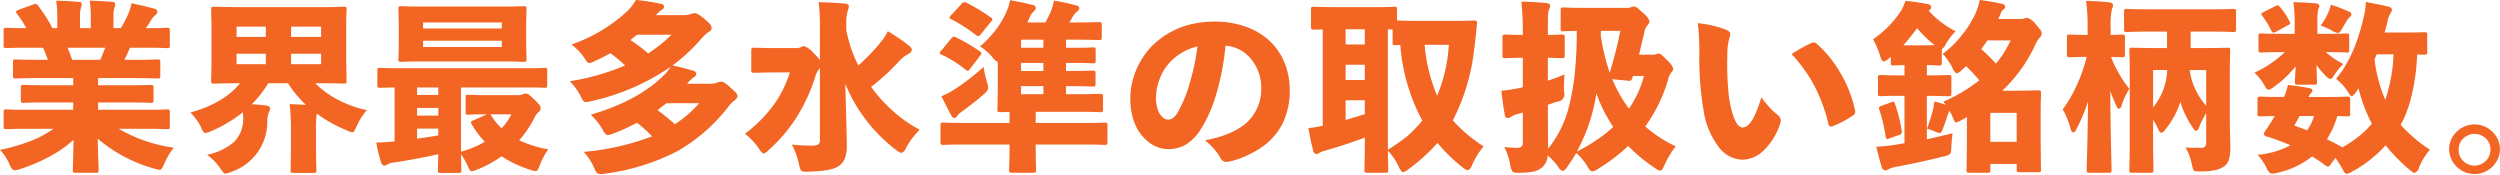 <svg xmlns="http://www.w3.org/2000/svg" width="480.84" height="33.69" viewBox="0 0 480.84 33.69">
<defs>
    <style>
      .cls-1 {
        fill: #f26522;
        fill-rule: evenodd;
      }
    </style>
  </defs>
  <path class="cls-1" d="M1284.83,8884.52h-4.79c-1.76,0-2.98-.02-3.66-0.04s-1.06-.03-1.13-0.03c-0.28,0-.43.05-0.45,0.17a1.328,1.328,0,0,0-.04.32v2.46c0,0.28.06,0.44,0.18,0.46a1.883,1.883,0,0,0,.31.04q1.17-.045,1.92-0.06c0.51-.01,1.02-0.01,1.53-0.01h6.13v1.4h-8.56c-1.57,0-2.67-.01-3.29-0.03s-0.96-.04-1.04-0.04q-0.42,0-.45.18a1.272,1.272,0,0,0-.04.32v2.81c0,0.28.06,0.44,0.18,0.46a1.892,1.892,0,0,0,.31.03c0.03,0,.21,0,0.55-0.01s0.73-.03,1.18-0.04,0.9-.02,1.37-0.02h5.99a19.449,19.449,0,0,1-4.46,2.38,38.221,38.221,0,0,1-5.82,1.67,10.063,10.063,0,0,1,1.83,2.78,2.78,2.78,0,0,0,.67,1.06,0.761,0.761,0,0,0,.31.1,5.648,5.648,0,0,0,1.06-.24,33.151,33.151,0,0,0,5.74-2.45,22.723,22.723,0,0,0,4.54-3.18l-0.14,5.84a0.426,0.426,0,0,0,.17.46,2,2,0,0,0,.32.03h3.98a0.426,0.426,0,0,0,.46-0.17,2,2,0,0,0,.03-0.32c0-.07-0.02-0.77-0.07-2.1s-0.08-2.64-.11-3.96a28.48,28.48,0,0,0,10.81,5.74,6.078,6.078,0,0,0,1.06.25,0.546,0.546,0,0,0,.45-0.23,4.962,4.962,0,0,0,.5-0.97,13.061,13.061,0,0,1,1.83-3.06,28.745,28.745,0,0,1-10.6-3.63h5.04c1.57,0,2.66.02,3.27,0.04s0.95,0.03,1.02.03c0.28,0,.43-0.05.46-0.17a1.907,1.907,0,0,0,.03-0.32v-2.81c0-.29-0.06-0.44-0.17-0.46a1.328,1.328,0,0,0-.32-0.04c-0.02,0-.2.01-0.53,0.02s-0.72.02-1.18,0.04-0.91.01-1.37,0.01h-10.22v-1.4H1295c1.78,0,3.01.01,3.68,0.03s1.04,0.04,1.11.04a0.412,0.412,0,0,0,.46-0.18,1.907,1.907,0,0,0,.03-0.32v-2.46c0-.28-0.06-0.44-0.18-0.46a1.8,1.8,0,0,0-.31-0.03c-0.75.02-1.38,0.04-1.89,0.05s-1.02.02-1.54,0.02h-6.74v-1.38h6.82c1.72,0,2.91.02,3.58,0.04s1.04,0.03,1.11.03a0.37,0.37,0,0,0,.42-0.17,1.907,1.907,0,0,0,.03-0.32v-2.67c0-.29-0.05-0.44-0.16-0.46a1.551,1.551,0,0,0-.29-0.04c-0.03,0-.22.01-0.59,0.02s-0.79.02-1.28,0.04-0.99.01-1.5,0.01h-3.08c0.4-.77.75-1.55,1.06-2.32h2.89c1.57,0,2.66.01,3.27,0.04s0.95,0.03,1.02.03a0.426,0.426,0,0,0,.46-0.16,1.526,1.526,0,0,0,.03-0.3v-2.92a0.453,0.453,0,0,0-.17-0.49,2.141,2.141,0,0,0-.32-0.04c-0.02,0-.3.02-0.84,0.04s-1.16.03-1.85,0.03h-1.43a21.321,21.321,0,0,0,1.16-1.79,3.068,3.068,0,0,1,.64-0.67,0.974,0.974,0,0,0,.42-0.74,0.639,0.639,0,0,0-.56-0.53c-1.32-.37-2.78-0.72-4.4-1.05a11.92,11.92,0,0,1-.67,2.14,22.157,22.157,0,0,1-1.41,2.64h-1.41v-2.25a5.426,5.426,0,0,1,.21-1.76,1.988,1.988,0,0,0,.14-0.6,0.438,0.438,0,0,0-.52-0.42c-1.04-.12-2.5-0.2-4.4-0.25a19.281,19.281,0,0,1,.21,3.03v2.25h-2.08v-2.25a5.426,5.426,0,0,1,.21-1.76,1.988,1.988,0,0,0,.14-0.6,0.442,0.442,0,0,0-.53-0.42c-1.03-.12-2.49-0.2-4.4-0.25a18.062,18.062,0,0,1,.22,3.03v2.25h-0.95a21.518,21.518,0,0,0-1.29-2.25c-0.53-.82-1.02-1.51-1.46-2.08a0.625,0.625,0,0,0-.53-0.33c-0.14.04-.26,0.06-0.35,0.09l-2.96,1.09c-0.33.14-.47,0.26-0.42,0.37a2.037,2.037,0,0,0,.14.26,23.034,23.034,0,0,1,1.87,2.85c-0.59,0-1.16,0-1.73-.01s-1.28-.03-2.15-0.06c-0.28,0-.43.07-0.45,0.2a1.466,1.466,0,0,0-.04.33v2.92a0.38,0.38,0,0,0,.18.43,1.892,1.892,0,0,0,.31.03c0.03,0,.21,0,0.55-0.02s0.73-.02,1.18-0.03,0.9-.02,1.37-0.02h3.98c0.35,0.77.67,1.55,0.95,2.32h-1.55q-2.565,0-3.57-.03c-0.67-.02-1.04-0.04-1.11-0.04a0.412,0.412,0,0,0-.46.18,1.907,1.907,0,0,0-.03.32v2.67a0.417,0.417,0,0,0,.17.46,2,2,0,0,0,.32.03c0.02,0,.22,0,0.58-0.01s0.79-.03,1.29-0.04,0.99-.02,1.49-0.02h7.73v1.38Zm5.24-4.9h-5.45c-0.28-.86-0.58-1.64-0.88-2.32h7.25Zm17.31,10.14a11.965,11.965,0,0,1,2.01,2.75,2.84,2.84,0,0,0,.58,1.07,0.654,0.654,0,0,0,.3.12,4.306,4.306,0,0,0,1.09-.35,26.2,26.2,0,0,0,6.12-3.66l0.04,0.88a6.31,6.31,0,0,1-1.78,4.88,11.4,11.4,0,0,1-5.16,2.44,10.927,10.927,0,0,1,2.5,2.54,3.981,3.981,0,0,0,.76.98,0.737,0.737,0,0,0,.3.11,4.812,4.812,0,0,0,1.09-.35,10.145,10.145,0,0,0,6.93-9.9,4.317,4.317,0,0,1,.32-1.58,1.5,1.5,0,0,0,.21-0.7c0-.31-0.24-0.5-0.74-0.57a27.51,27.51,0,0,0-2.78-.24,20.891,20.891,0,0,0,3.17-4.05h3.8a21.032,21.032,0,0,0,3.45,4.15l-3.13-.14a42.651,42.651,0,0,1,.25,4.97v3.87l-0.07,3.9c0,0.29.05,0.44,0.17,0.46a1.272,1.272,0,0,0,.32.04h3.98q0.42,0,.45-0.18a1.272,1.272,0,0,0,.04-0.32c0-.02-0.01-0.27-0.02-0.75s-0.02-1-.03-1.55-0.02-1.09-.02-1.6v-3.91a19.392,19.392,0,0,1,.14-3.1,27.306,27.306,0,0,0,5.81,3.24,3.49,3.49,0,0,0,1.05.35,0.391,0.391,0,0,0,.35-0.23c0.1-.15.26-0.47,0.5-0.96a11.72,11.72,0,0,1,1.93-3.07,21.062,21.062,0,0,1-5.65-2.04,17.54,17.54,0,0,1-4.27-3.13h0.67q2.6,0,3.66.03c0.7,0.03,1.07.04,1.11,0.04h0.08c0.29,0,.44-0.06.46-0.18a1.883,1.883,0,0,0,.04-0.31l-0.07-3.56v-6.72c0-.47,0-0.95.01-1.44s0.03-1.19.06-2.08c0-.28-0.06-0.44-0.18-0.46a1.907,1.907,0,0,0-.32-0.03c-0.02,0-.23,0-0.61.01s-0.84.03-1.34,0.04-1.02.02-1.55,0.02h-16.74c-0.72,0-1.44-.01-2.14-0.02s-1.6-.03-2.68-0.05c-0.28,0-.43.05-0.46,0.17a1.907,1.907,0,0,0-.03.32l0.07,3.52v6.72l-0.07,3.56c0,0.28.06,0.43,0.17,0.45a1.328,1.328,0,0,0,.32.04c1.08-.02,1.97-0.04,2.68-0.05s1.42-.02,2.14-0.02h0.25c-2.07,2.56-5.24,4.43-9.54,5.63h0Zm14.5-11.3v2.01h-5.63v-2.01h5.63Zm-5.63-5.21h5.63v1.97h-5.63v-1.97Zm10.49,1.97v-1.97h5.77v1.97h-5.77Zm5.77,5.25h-5.77v-2.01h5.77v2.01Zm38.8,4.47c1.55,0,2.63.01,3.23,0.03s0.93,0.04,1,.04c0.26,0,.4-0.05.42-0.16a1.544,1.544,0,0,0,.04-0.3v-2.88a0.424,0.424,0,0,0-.16-0.46,1.128,1.128,0,0,0-.3-0.04c-0.03,0-.32.01-0.9,0.04s-1.2.03-1.88,0.03h-24.71q-2.325,0-3.21-.03c-0.58-.03-0.91-0.04-0.98-0.04-0.31,0-.47.06-0.49,0.18a1.272,1.272,0,0,0-.04.32v2.88c0,0.26.06,0.4,0.19,0.42a1.483,1.483,0,0,0,.34.04l2.78-.07v10.38c-1.13.12-2.3,0.19-3.52,0.21a30.548,30.548,0,0,0,.91,3.77,0.762,0.762,0,0,0,.64.67,0.994,0.994,0,0,0,.63-0.25,2.955,2.955,0,0,1,1.27-.35q3.555-.525,8.48-1.58l-0.07,3.09c0,0.29.05,0.44,0.16,0.46a1.128,1.128,0,0,0,.3.04h3.55c0.29,0,.44-0.06.46-0.18a1.272,1.272,0,0,0,.04-0.32l-0.07-3.09a14.266,14.266,0,0,1,1.3,2.25c0.02,0.05.06,0.12,0.1,0.23s0.09,0.19.13,0.26,0.07,0.14.1,0.21a0.832,0.832,0,0,0,.13.18,0.486,0.486,0,0,0,.14.11,0.4,0.4,0,0,0,.17.03,3.756,3.756,0,0,0,.92-0.28,21.427,21.427,0,0,0,4.82-2.61,18.671,18.671,0,0,0,2.62,1.48,21.409,21.409,0,0,0,3.01,1.16,3.564,3.564,0,0,0,.92.22,0.473,0.473,0,0,0,.4-0.25,4.62,4.62,0,0,0,.37-0.81,12.7,12.7,0,0,1,1.66-3.13,22.3,22.3,0,0,1-5.6-1.73,20.424,20.424,0,0,0,2.89-4.26,3.206,3.206,0,0,1,.84-1.19,0.882,0.882,0,0,0,.39-0.74,1.27,1.27,0,0,0-.32-0.73,14.363,14.363,0,0,0-1.99-1.9,1.1,1.1,0,0,0-.54-0.19,1.9,1.9,0,0,0-.64.18,1.941,1.941,0,0,1-.7.14h-5.81c-1.43,0-2.43-.01-2.99-0.04s-0.88-.03-0.95-0.03a0.426,0.426,0,0,0-.46.17,2,2,0,0,0-.03.32v2.85a0.417,0.417,0,0,0,.17.46,2,2,0,0,0,.32.03c0.02,0,.29-0.01.79-0.03s1.05-.04,1.62-0.04h1.22l-2.72,1.2c-0.28.12-.4,0.24-0.36,0.37a0.849,0.849,0,0,0,.12.3,17.916,17.916,0,0,0,2.53,3.41,18.2,18.2,0,0,1-4.57,1.9v-12.35h11.89Zm-2.21,5.17a10.889,10.889,0,0,1-1.87,2.68,11.054,11.054,0,0,1-2.01-2.47l-0.14-.21h4.02Zm-14.05,2.75v1.3q-1.965.36-4.08,0.63v-1.93h4.08Zm0-6.48h-4.08v-1.44h4.08v1.44Zm0,2.5v1.48h-4.08v-1.48h4.08Zm-6.02-19.53c-0.7-.03-1.09-0.04-1.16-0.04a0.412,0.412,0,0,0-.46.18,1.8,1.8,0,0,0-.03.31l0.07,2.89v3.98l-0.07,2.88a0.392,0.392,0,0,0,.17.43,2,2,0,0,0,.32.03c0.02,0,.23,0,0.62-0.02s0.83-.02,1.33-0.03,1.03-.02,1.55-0.02h15.3c1.76,0,2.99.01,3.69,0.04s1.1,0.03,1.17.03c0.28,0,.43-0.05.45-0.16a1.032,1.032,0,0,0,.04-0.3l-0.07-2.88v-3.98l0.07-2.89q0-.42-0.18-0.45a1.253,1.253,0,0,0-.31-0.04c-0.03,0-.23.01-0.62,0.02s-0.83.02-1.34,0.03-1.02.02-1.55,0.02h-15.29C1350.97,8869.38,1349.74,8869.37,1349.03,8869.35Zm3.1,3.09h15.14v1.16h-15.14v-1.16Zm15.14,3.52v1.2h-15.14v-1.2h15.14Zm35.82,8.06a5.818,5.818,0,0,1,1.06-1.02,0.8,0.8,0,0,0,.53-0.67,0.756,0.756,0,0,0-.67-0.63c-1.46-.42-2.76-0.75-3.91-0.99a34.259,34.259,0,0,0,5.74-5.38,6.634,6.634,0,0,1,1.37-1.16,0.83,0.83,0,0,0,.42-0.71,1.317,1.317,0,0,0-.42-0.81,12.092,12.092,0,0,0-1.16-1.05,7.85,7.85,0,0,0-1.07-.76,1.455,1.455,0,0,0-.65-0.19,2.748,2.748,0,0,0-.85.21,4.43,4.43,0,0,1-1.48.17h-5.07a5.7,5.7,0,0,1,1.02-.98,0.785,0.785,0,0,0,.53-0.63,0.637,0.637,0,0,0-.63-0.57,43.645,43.645,0,0,0-4.79-.74,9.947,9.947,0,0,1-1.51,2.01,30.018,30.018,0,0,1-10.88,6.55,11.341,11.341,0,0,1,2.57,2.74,2.454,2.454,0,0,0,.6.76,0.683,0.683,0,0,0,.25.09,3.861,3.861,0,0,0,1.05-.39c1.08-.49,2.09-1,3.03-1.51a28.233,28.233,0,0,1,2.81,2.35,44.948,44.948,0,0,1-10.63,3.03,12.71,12.71,0,0,1,2.12,2.92,2.652,2.652,0,0,0,.61,1.01,0.792,0.792,0,0,0,.34.08,5.59,5.59,0,0,0,1.02-.17,43.482,43.482,0,0,0,15.31-6.62,9.087,9.087,0,0,1-1.37,1.69q-4.965,4.89-14.01,7.53a12,12,0,0,1,2.36,3,2.17,2.17,0,0,0,.63.82,0.923,0.923,0,0,0,.32.09,3.927,3.927,0,0,0,1.12-.32,34.561,34.561,0,0,0,4.44-2.04,21.574,21.574,0,0,1,2.92,2.61,48.217,48.217,0,0,1-13.13,2.99,11.511,11.511,0,0,1,2.04,3.17,2.289,2.289,0,0,0,.67,1.02,3.083,3.083,0,0,0,1.34,0,41.923,41.923,0,0,0,13.97-4.33,33.158,33.158,0,0,0,9.93-8.73,5.52,5.52,0,0,1,1.19-1.13,1.216,1.216,0,0,0,.29-0.33,0.835,0.835,0,0,0,.14-0.41,1.119,1.119,0,0,0-.37-0.7c-0.25-.26-0.55-0.54-0.9-0.85a8.47,8.47,0,0,0-1.37-1.09,1.481,1.481,0,0,0-.57-0.14,2.653,2.653,0,0,0-.66.21,4.767,4.767,0,0,1-1.59.21h-4.26Zm-2.53,7.99q-1.62-1.44-3.35-2.71l1.73-1.33h6.3a22.577,22.577,0,0,1-4.68,4.04h0Zm-5.14-13.62a32.713,32.713,0,0,0-3.41-2.57l1.23-1.02h6.65a27.166,27.166,0,0,1-4.47,3.59h0Zm33.03,16.55a1,1,0,0,1-.42,1.02,2.885,2.885,0,0,1-1.03.17,32.412,32.412,0,0,1-3.94-.21,15.339,15.339,0,0,1,1.37,3.8,6.473,6.473,0,0,0,.25.92,0.707,0.707,0,0,0,.42.44,4.189,4.189,0,0,0,1.13.05c3.03-.07,4.96-0.42,5.81-1.06a3.1,3.1,0,0,0,1.21-1.51,6.557,6.557,0,0,0,.37-2.39c0-.89-0.04-2.77-0.12-5.62s-0.14-4.94-.16-6.28a30.061,30.061,0,0,0,4.03,6.99,29.7,29.7,0,0,0,5.76,5.72,2.58,2.58,0,0,0,1.02.56,1.485,1.485,0,0,0,.84-0.95,15.72,15.72,0,0,1,2.64-3.52,26.21,26.21,0,0,1-5.03-3.5,28.008,28.008,0,0,1-4.3-4.74,44.1,44.1,0,0,0,5.14-4.68,7.4,7.4,0,0,1,2.11-1.72,0.885,0.885,0,0,0,.57-0.71,0.691,0.691,0,0,0-.25-0.54c-0.16-.16-0.29-0.28-0.39-0.37a38.164,38.164,0,0,0-3.97-2.68,10.818,10.818,0,0,1-1.34,2.08,37.971,37.971,0,0,1-4.33,4.5,24.563,24.563,0,0,1-1.41-3.34,32.555,32.555,0,0,1-.91-3.41v-1.24a8.483,8.483,0,0,1,.24-2.39,3.723,3.723,0,0,0,.25-1.02c0-.28-0.25-0.45-0.74-0.49-1.34-.14-3.03-0.24-5.07-0.28a33.63,33.63,0,0,1,.25,4.25v6.87a9.2,9.2,0,0,0-1.2-1.3,4.075,4.075,0,0,0-1.9-1.38,1.716,1.716,0,0,0-.56.21,1.871,1.871,0,0,1-.95.18h-4.33c-0.57,0-1.12,0-1.68-.02s-1.24-.03-2.09-0.05a0.412,0.412,0,0,0-.46.18,1.8,1.8,0,0,0-.03.31v3.84a0.426,0.426,0,0,0,.17.46,2,2,0,0,0,.32.03c0.85-.02,1.54-0.04,2.09-0.05s1.11-.02,1.68-0.02h3.16a21.643,21.643,0,0,1-3.15,6.3,27,27,0,0,1-5.47,5.49,13.985,13.985,0,0,1,2.68,2.86,3.633,3.633,0,0,0,.66.84,0.656,0.656,0,0,0,.25.11,2.725,2.725,0,0,0,.99-0.71,29.382,29.382,0,0,0,5.51-6.56,32.942,32.942,0,0,0,3.43-7.55,3.966,3.966,0,0,1,.74-1.45l0.14-.17v13.73Zm48.5-10.25c0.61,0,1.21.01,1.8,0.02s1.32,0.03,2.22.05c0.28,0,.43-0.06.45-0.17a1.328,1.328,0,0,0,.04-0.32v-2.08q0-.42-0.18-0.45a1.2,1.2,0,0,0-.31-0.04c-0.9.02-1.64,0.04-2.22,0.05s-1.19.02-1.8,0.02h-1.16v-1.55h1.2c1.45,0,2.46.01,3.03,0.04s0.88,0.03.95,0.03a0.453,0.453,0,0,0,.49-0.17,2,2,0,0,0,.03-0.32v-2.08c0-.28-0.06-0.43-0.19-0.45a1.466,1.466,0,0,0-.33-0.04c-0.03,0-.3.01-0.81,0.04s-1.11.03-1.78,0.03h-2.59v-1.55h2.25c0.61,0,1.22.01,1.84,0.02,0.6,0.01,1.37.03,2.28,0.05a0.417,0.417,0,0,0,.46-0.17,2.141,2.141,0,0,0,.04-0.32v-2.46c0-.29-0.06-0.44-0.18-0.46a1.272,1.272,0,0,0-.32-0.04c-0.91.03-1.68,0.04-2.28,0.06-0.62.01-1.23,0.01-1.84,0.01h-1.61l0.84-1.44a3,3,0,0,1,.67-0.67,0.839,0.839,0,0,0,.39-0.7,0.632,0.632,0,0,0-.57-0.46,34.269,34.269,0,0,0-4.29-.92,13.424,13.424,0,0,1-.63,2.15c-0.45.96-.79,1.64-1.03,2.04h-3.45l0.39-.88a3.361,3.361,0,0,1,.81-1.23,1.048,1.048,0,0,0,.42-0.7,0.718,0.718,0,0,0-.7-0.57c-1.06-.28-2.48-0.58-4.26-0.91a9.21,9.21,0,0,1-.67,2.18,16.084,16.084,0,0,1-2.11,3.57,19.86,19.86,0,0,1-2.99,3.15,10.464,10.464,0,0,1,2.32,2.01,3.47,3.47,0,0,0,.83.85,0.436,0.436,0,0,0,.26.03v5.03l-0.07,4.23a0.412,0.412,0,0,0,.18.46,1.8,1.8,0,0,0,.31.03l1.84-.03v2.11h-8.49c-1.57,0-2.66-.01-3.25-0.04s-0.94-.03-1.01-0.03a0.453,0.453,0,0,0-.49.17,2.141,2.141,0,0,0-.04.32v3.31a0.4,0.4,0,0,0,.2.46,2.229,2.229,0,0,0,.33.03c0.03,0,.2,0,0.53-0.02s0.72-.02,1.16-0.03,0.91-.02,1.38-0.02h9.68v0.92c0,0.54-.01,1.09-0.02,1.65s-0.03,1.09-.04,1.58-0.02.76-.02,0.78a0.412,0.412,0,0,0,.18.46,1.907,1.907,0,0,0,.32.03h4.19c0.28,0,.43-0.06.45-0.17a1.328,1.328,0,0,0,.04-0.32c-0.02-.99-0.04-1.77-0.05-2.34s-0.02-1.13-.02-1.67v-0.92h9.01c1.55,0,2.63.01,3.26,0.04s0.96,0.03,1.03.03c0.29,0,.44-0.06.46-0.17a2.141,2.141,0,0,0,.04-0.32v-3.31a0.412,0.412,0,0,0-.18-0.46,1.907,1.907,0,0,0-.32-0.03l-0.91.03c-0.59.03-1.23,0.04-1.92,0.04h-10.47v-2.15h7.81c1.74,0,2.93.01,3.58,0.04s1,0.03,1.07.03a0.412,0.412,0,0,0,.46-0.18,1.8,1.8,0,0,0,.03-0.31v-2.54c0-.28-0.06-0.43-0.17-0.45a1.328,1.328,0,0,0-.32-0.04c-0.73.02-1.34,0.04-1.83,0.05s-0.99.02-1.5,0.02h-3.29v-1.55h1.16Zm-9.82-7.39v-1.55h4.3v1.55h-4.3Zm4.3,4.47h-4.3v-1.55h4.3v1.55Zm0,4.47h-4.3v-1.55h4.3v1.55Zm-18.06-14.71a0.554,0.554,0,0,0,.32.28,29.09,29.09,0,0,1,4.78,3.06,0.858,0.858,0,0,0,.43.21,0.785,0.785,0,0,0,.42-0.28l2.08-2.57a0.656,0.656,0,0,0,.24-0.39,0.561,0.561,0,0,0-.32-0.35,33.755,33.755,0,0,0-4.71-2.85,0.657,0.657,0,0,0-.6-0.05,1.812,1.812,0,0,0-.28.23l-2.11,2.29a0.978,0.978,0,0,0-.25.42h0Zm-1.87,6.79a0.451,0.451,0,0,0,.36.32,21.638,21.638,0,0,1,4.61,2.88,0.8,0.8,0,0,0,.42.22,0.644,0.644,0,0,0,.42-0.36l1.97-2.57a1.957,1.957,0,0,0,.25-0.42,0.557,0.557,0,0,0-.28-0.35,29.868,29.868,0,0,0-4.68-2.75,0.506,0.506,0,0,0-.57-0.05c-0.11.11-.21,0.19-0.28,0.27l-1.97,2.39a0.682,0.682,0,0,0-.25.42h0Zm2.93,6.94a17.15,17.15,0,0,1-2.61,1.37c0.66,1.36,1.29,2.59,1.9,3.69a0.793,0.793,0,0,0,.56.5,0.764,0.764,0,0,0,.57-0.39,3.264,3.264,0,0,1,.7-0.7c1.81-1.32,3.23-2.43,4.26-3.35a3.457,3.457,0,0,0,.9-0.97,1.338,1.338,0,0,0,.09-0.4,3.811,3.811,0,0,0-.21-1.06,23.214,23.214,0,0,1-.67-2.95,45.473,45.473,0,0,1-5.49,4.26h0Zm49.91,11.61a9.73,9.73,0,0,1,1.16,1.66,1.258,1.258,0,0,0,1.17.74l0.74-.11a19.151,19.151,0,0,0,6.51-3.08,12.273,12.273,0,0,0,3.68-4.54,14.5,14.5,0,0,0,1.21-6.14,13.821,13.821,0,0,0-.95-5.09,11.863,11.863,0,0,0-2.8-4.21,13.029,13.029,0,0,0-4.61-2.81,17.817,17.817,0,0,0-6.21-1.02,21.3,21.3,0,0,0-3.89.4,15.918,15.918,0,0,0-8.19,4.45,15.338,15.338,0,0,0-2.95,4.63,14.174,14.174,0,0,0-1.06,5.44,12.959,12.959,0,0,0,.39,3.24,10.245,10.245,0,0,0,1.05,2.64,8.686,8.686,0,0,0,1.66,2.02,6.25,6.25,0,0,0,2.09,1.31,5.79,5.79,0,0,0,1.96.4,6.928,6.928,0,0,0,3.52-.86,9.025,9.025,0,0,0,2.78-2.8,26.028,26.028,0,0,0,3.13-7.11,46.38,46.38,0,0,0,1.72-9.12,7.158,7.158,0,0,1,2.36.58,6.671,6.671,0,0,1,2.2,1.57,8.692,8.692,0,0,1,1.66,2.57,8.353,8.353,0,0,1,.65,3.31,8.657,8.657,0,0,1-2.69,6.67c-1.8,1.65-4.5,2.82-8.12,3.5A13.493,13.493,0,0,1,1504.34,8896.87Zm-4.78-12.69a26.279,26.279,0,0,1-2.12,5.26,4.36,4.36,0,0,1-1.02,1.34,1.58,1.58,0,0,1-1.02.35,1.668,1.668,0,0,1-1.19-.61,3.642,3.642,0,0,1-.87-1.6,7.5,7.5,0,0,1-.26-1.87,10.381,10.381,0,0,1,.61-3.45,10.042,10.042,0,0,1,1.68-3.06,10.264,10.264,0,0,1,2.53-2.18,10.475,10.475,0,0,1,3.17-1.31A44.274,44.274,0,0,1,1499.56,8884.18Zm39.89-12.12v-2.15c0-.28-0.06-0.44-0.18-0.46a1.907,1.907,0,0,0-.32-0.03l-0.91.03c-0.59.02-1.23,0.04-1.92,0.04h-8.43c-1.57,0-2.66-.02-3.26-0.04s-0.93-.03-1-0.03c-0.3,0-.47.05-0.49,0.17a1.994,1.994,0,0,0-.04.32v3.38c0,0.3.07,0.47,0.2,0.49a2.43,2.43,0,0,0,.33.04l1.73-.04v18.52a18.36,18.36,0,0,1-2.75.45c0.24,1.46.53,2.85,0.88,4.19a0.841,0.841,0,0,0,.6.81,1.133,1.133,0,0,0,.63-0.24,4.349,4.349,0,0,1,.99-0.39q3.975-1.125,7.74-2.54v2.54l-0.07,3.73a0.412,0.412,0,0,0,.18.46,1.892,1.892,0,0,0,.31.03h3.6c0.28,0,.43-0.06.45-0.17a1.328,1.328,0,0,0,.04-0.32l-0.07-3.73a10.637,10.637,0,0,1,2.07,3.03,3.757,3.757,0,0,0,.6.96,0.525,0.525,0,0,0,.25.13,2.651,2.651,0,0,0,1.02-.57,33.619,33.619,0,0,0,5.6-5.07,30.755,30.755,0,0,0,4.85,4.72,2.686,2.686,0,0,0,.99.56,1.587,1.587,0,0,0,.81-1.02,15.326,15.326,0,0,1,2.22-3.59,28,28,0,0,1-5.92-5,39.222,39.222,0,0,0,4.09-13.51c0.21-1.55.4-3.28,0.56-5.18,0.02-.28-0.04-0.44-0.18-0.47a1.223,1.223,0,0,0-.35-0.05l-0.83.03c-0.52.02-1.13,0.04-1.83,0.04h-8.32c-1.83,0-3.12-.03-3.87-0.07h0Zm-1.13,1.72,0.28,0.04v2.46a0.472,0.472,0,0,0,.16.49,1.128,1.128,0,0,0,.3.04l1.02-.04a36.437,36.437,0,0,0,4.23,14.54,25.52,25.52,0,0,1-3,3.1c-0.82.65-2.03,1.5-3.62,2.53v-23.16h0.63Zm8.84,12.74a31.71,31.71,0,0,1-2.4-9.78h4.65a29.323,29.323,0,0,1-2.25,9.78h0Zm-13.91-9.85h-3.69v-2.92h3.69v2.92Zm0,3.9v2.93h-3.69v-2.93h3.69Zm0,6.83v2.68l-3.69,1.12v-3.8h3.69Zm53.83-13.34a2.076,2.076,0,0,1,.46-0.98,1.353,1.353,0,0,0,.46-0.92,3.353,3.353,0,0,0-1.17-1.48,11.918,11.918,0,0,0-1.19-1.05,1.1,1.1,0,0,0-.57-0.25,1.15,1.15,0,0,0-.56.11,1.726,1.726,0,0,1-.84.14h-7.92c-1.58,0-2.67-.01-3.3-0.04s-0.96-.03-1.03-0.03c-0.29,0-.44.06-0.46,0.17a2.141,2.141,0,0,0-.04.32v3.62a0.38,0.38,0,0,0,.18.43,1.907,1.907,0,0,0,.32.03l2.6-.07a78.6,78.6,0,0,1-.42,8.54,44.471,44.471,0,0,1-.99,5.61,20.942,20.942,0,0,1-4.12,8.52v-0.18l-0.03-8.27,1.72-.6a1.453,1.453,0,0,0,1.38-1.97,31.76,31.76,0,0,1,.1-3.27c-1.19.49-2.26,0.89-3.2,1.2v-4.4c0.4,0,.8,0,1.2.01s0.75,0.03,1.05.04,0.47,0.02.5,0.02a0.415,0.415,0,0,0,.45-0.16,1.128,1.128,0,0,0,.04-0.3v-3.59c0-.28-0.06-0.44-0.18-0.46a1.892,1.892,0,0,0-.31-0.03c-0.03,0-.19,0-0.5.01s-0.65.03-1.05,0.04-0.8.02-1.2,0.02v-0.85c0-1.76.02-2.83,0.05-3.2a3.053,3.053,0,0,1,.16-0.81,2.6,2.6,0,0,0,.25-0.81,0.384,0.384,0,0,0-.2-0.28,1.065,1.065,0,0,0-.51-0.18c-1.4-.14-3.02-0.23-4.85-0.28a50,50,0,0,1,.28,5.67v0.74c-0.52,0-1.02-.01-1.52-0.02s-1.12-.03-1.9-0.05c-0.28,0-.43.05-0.45,0.17a1.328,1.328,0,0,0-.04.32v3.59q0,0.39.18,0.42a1.2,1.2,0,0,0,.31.04c0.78-.03,1.41-0.04,1.9-0.06s1-.01,1.52-0.01v5.66l-0.81.18a26.606,26.606,0,0,1-3.31.49c0.21,1.9.43,3.46,0.67,4.68a0.571,0.571,0,0,0,.56.57,1.164,1.164,0,0,0,.67-0.25,3.643,3.643,0,0,1,1.09-.49l1.13-.32v5.7a0.9,0.9,0,0,1-.92,1.09,18.307,18.307,0,0,1-2.64-.17,13.2,13.2,0,0,1,1.16,3.52,2.707,2.707,0,0,0,.46,1.27,2.184,2.184,0,0,0,1.27.17,12.342,12.342,0,0,0,2.96-.28,3.918,3.918,0,0,0,1.23-.6,3.172,3.172,0,0,0,1.26-2.46,13.678,13.678,0,0,1,2.01,2.18,1.789,1.789,0,0,0,.88.85,1.622,1.622,0,0,0,.85-0.78c0.65-.91,1.24-1.82,1.76-2.71a11.434,11.434,0,0,1,2.14,2.57,2.947,2.947,0,0,0,.65.88,0.737,0.737,0,0,0,.3.11,2.894,2.894,0,0,0,1.09-.5,35.2,35.2,0,0,0,5.81-4.4,32.1,32.1,0,0,0,5.18,4.26,2.217,2.217,0,0,0,.98.49,0.5,0.5,0,0,0,.39-0.24,4.791,4.791,0,0,0,.42-0.81,16.821,16.821,0,0,1,2.18-3.63,24.736,24.736,0,0,1-5.87-3.83,29.08,29.08,0,0,0,4.4-9.05,3.082,3.082,0,0,1,.63-1.34,1.171,1.171,0,0,0,.35-0.77,3.748,3.748,0,0,0-1.12-1.52,14.754,14.754,0,0,0-1.11-1.07,0.98,0.98,0,0,0-.55-0.26,1.421,1.421,0,0,0-.49.1,1.883,1.883,0,0,1-.71.11h-2.6Zm-2.55,9.45c0.06-.13.11-0.24,0.16-0.33l0.14-.46h2.11a19.554,19.554,0,0,1-2.89,6.3,26.89,26.89,0,0,1-3.2-5.67l3.03,0.29A0.634,0.634,0,0,0,1584.53,8883.51Zm-6.81,11.62a35,35,0,0,1-3.7,2.16,33.878,33.878,0,0,0,3.77-11.22,26.954,26.954,0,0,0,1.9,4.25c0.63,1.11,1.08,1.85,1.34,2.22A27.574,27.574,0,0,1,1577.72,8895.13Zm2.64-13.04a36.529,36.529,0,0,1-1.73-7.25l0.04-.78h3.73a80.707,80.707,0,0,1-2.04,8.03h0Zm17.23-3.31a59.68,59.68,0,0,0,.81,10.52,15.069,15.069,0,0,0,2.85,6.99,5.918,5.918,0,0,0,4.58,2.55,6.036,6.036,0,0,0,4.17-1.81,12.473,12.473,0,0,0,3.11-5.05,1.969,1.969,0,0,0,.15-0.71,1.338,1.338,0,0,0-.5-0.95,17.815,17.815,0,0,1-3.24-3.48,23.658,23.658,0,0,1-1.33,3.57,5.381,5.381,0,0,1-1.25,1.8,1.8,1.8,0,0,1-1.01.44c-0.63,0-1.19-.64-1.69-1.9a19.866,19.866,0,0,1-1.05-5.04,55.115,55.115,0,0,1-.21-6.86,11.925,11.925,0,0,1,.31-3.1,3.764,3.764,0,0,0,.25-1.12,0.561,0.561,0,0,0-.19-0.41,1.606,1.606,0,0,0-.51-0.33,15.643,15.643,0,0,0-2.66-.83,20.157,20.157,0,0,0-2.87-.48,51.365,51.365,0,0,1,.28,6.2h0Zm20.43,3.06a25.073,25.073,0,0,1,2.59,4.67,30.832,30.832,0,0,1,1.8,5.4,0.566,0.566,0,0,0,.88.46,19.315,19.315,0,0,0,3.8-2.01,0.926,0.926,0,0,0,.47-0.58,1.317,1.317,0,0,0-.01-0.41,23.948,23.948,0,0,0-2.82-7.21,22.3,22.3,0,0,0-4.61-5.67,0.812,0.812,0,0,0-.53-0.21,0.825,0.825,0,0,0-.42.11,28.237,28.237,0,0,0-3.84,2.14A27.6,27.6,0,0,1,1618.02,8881.84Zm33.43,1.73a31.41,31.41,0,0,1-6.93,4.11l0.49,0.6a15.245,15.245,0,0,0-2.22-.63l-0.17,1.23a33.752,33.752,0,0,1-1.24,4.01,7.46,7.46,0,0,1,1.55.53,3.016,3.016,0,0,0,.88.28,0.484,0.484,0,0,0,.44-0.37c0.11-.24.18-0.44,0.23-0.58,0.38-.96.69-1.87,0.95-2.74a1.646,1.646,0,0,1,.32-0.57l0.49,1.03c0.21,0.49.36,0.81,0.44,0.96a0.358,0.358,0,0,0,.34.23,4.5,4.5,0,0,0,.98-0.42l1.06-.6v3.56c0,1.17-.01,2.18-0.02,3.04s-0.02,1.53-.02,2.01,0,0.86-.02,1.14-0.01.44-.01,0.46a0.426,0.426,0,0,0,.16.46,1.5,1.5,0,0,0,.29.03h3.63a0.426,0.426,0,0,0,.46-0.17,2,2,0,0,0,.03-0.32v-1.2h5.07v1.09c0,0.29.06,0.44,0.18,0.46a1.883,1.883,0,0,0,.31.04h3.7a0.412,0.412,0,0,0,.46-0.18,1.907,1.907,0,0,0,.03-0.32c0-.02,0-0.17-0.01-0.44s-0.02-.63-0.02-1.09-0.01-1.09-.02-1.92-0.02-1.8-.02-2.95v-3.49c0-1.8.01-3.05,0.04-3.73s0.03-1.05.03-1.13c0-.28-0.06-0.43-0.17-0.45a1.328,1.328,0,0,0-.32-0.04l-4.05.07h-2.92a28.133,28.133,0,0,0,6.27-8.66,6.945,6.945,0,0,1,.88-1.51,1.182,1.182,0,0,0,.45-0.85,1.2,1.2,0,0,0-.28-0.72c-0.19-.24-0.46-0.57-0.81-0.96a3.4,3.4,0,0,0-1.72-1.34l-0.42.1a1.8,1.8,0,0,1-.71.14h-4.4l0.49-1.16a1.342,1.342,0,0,1,.5-0.67,0.632,0.632,0,0,0,.31-0.56,0.651,0.651,0,0,0-.66-0.53c-1.2-.28-2.61-0.53-4.23-0.74a12.035,12.035,0,0,1-.81,2.61,20.023,20.023,0,0,1-2.8,4.38,17.788,17.788,0,0,1-3.5,3.36,12.512,12.512,0,0,1,1.87,2.71,1.757,1.757,0,0,0,.81,1.06,1.854,1.854,0,0,0,.98-0.64l0.85-.73c0.82,0.79,1.66,1.7,2.53,2.71h0Zm3.2-3.21a35.547,35.547,0,0,0-2.81-2.78l1.16-1.69h4.47a20.4,20.4,0,0,1-2.82,4.47h0Zm-1.09,15.03v-5.56h5.07v5.56h-5.07Zm-8.55-18.83a13.69,13.69,0,0,1,1.86-2.43,18.425,18.425,0,0,1-5.17-3.94l0.11-.07a0.888,0.888,0,0,0,.38-0.67,0.654,0.654,0,0,0-.67-0.53,36.127,36.127,0,0,0-4.29-.63,11.179,11.179,0,0,1-.81,1.86,19.633,19.633,0,0,1-5.42,5.53,16.054,16.054,0,0,1,1.37,3.17,2.531,2.531,0,0,0,.41.97,0.455,0.455,0,0,0,.26.12,2.031,2.031,0,0,0,.95-0.53l0.42-.35v1.16c0,0.28.06,0.44,0.18,0.46a1.907,1.907,0,0,0,.32.03l2.14-.07v1.98h-0.74c-1.4,0-2.38-.02-2.92-0.04s-0.84-.03-0.91-0.03c-0.31,0-.47.05-0.49,0.17a1.272,1.272,0,0,0-.04.32v3.1c0,0.28.06,0.43,0.19,0.45a1.483,1.483,0,0,0,.34.04c0.02,0,.29-0.01.79-0.04s1.08-.03,1.72-0.03h2.06v9.11l-1.76.29a33.046,33.046,0,0,1-3.66.38c0.38,1.6.73,2.91,1.06,3.95a0.726,0.726,0,0,0,.67.59,1.219,1.219,0,0,0,.67-0.24,4.691,4.691,0,0,1,1.19-.39q5.22-.99,9.37-2.04a5.962,5.962,0,0,0,.93-0.28,0.722,0.722,0,0,0,.42-0.42,5.653,5.653,0,0,0,.13-1.13,26.16,26.16,0,0,1,.24-2.64q-2.745.7-4.96,1.16v-8.34h0.35c0.59,0,1.16,0,1.73.02s1.27,0.03,2.14.05c0.28,0,.44-0.06.46-0.18a1.883,1.883,0,0,0,.04-0.31v-3.1c0-.28-0.06-0.44-0.18-0.46a1.907,1.907,0,0,0-.32-0.03c-0.87.02-1.58,0.04-2.14,0.05s-1.14.02-1.73,0.02h-0.35v-1.98c0.35,0,.7.01,1.04,0.02s0.65,0.03.93,0.04,0.43,0.01.46,0.01c0.26,0,.4-0.05.42-0.17a1.907,1.907,0,0,0,.03-0.32v-2.64a2.311,2.311,0,0,0,.78-1.02h0Zm-5.53-3.03a21.389,21.389,0,0,0,3.38,3.28l-2.04.03h-4.01a39.639,39.639,0,0,0,2.67-3.31h0Zm-7.34,15.33a2.631,2.631,0,0,0,.06.34,28.644,28.644,0,0,1,1.23,5.24c0.07,0.31.17,0.44,0.32,0.41s0.25-.07.35-0.09l1.97-.7a0.582,0.582,0,0,0,.46-0.41v-0.37a28.074,28.074,0,0,0-1.31-5.17c-0.09-.31-0.2-0.45-0.31-0.43a3.955,3.955,0,0,0-.39.11l-1.94.7A0.53,0.53,0,0,0,1632.14,8888.86Zm39.81-14.02c-0.46,0-.93-0.01-1.39-0.02s-1.03-.03-1.74-0.05c-0.3,0-.47.05-0.49,0.17a2.141,2.141,0,0,0-.04.32v3.38a0.4,0.4,0,0,0,.2.46,2.229,2.229,0,0,0,.33.03c0.71-.02,1.29-0.04,1.74-0.05s0.93-.02,1.39-0.02h0.15a31.425,31.425,0,0,1-1.92,5.47,24.438,24.438,0,0,1-2.7,4.63,12.292,12.292,0,0,1,1.03,2.19c0.28,0.79.45,1.32,0.52,1.58a0.816,0.816,0,0,0,.46.7,1.145,1.145,0,0,0,.67-0.77,31.35,31.35,0,0,0,2.18-5.21c-0.02,3.4-.07,6.38-0.14,8.92s-0.1,3.89-.1,4.03v0.25c0,0.28.05,0.43,0.17,0.46a1.907,1.907,0,0,0,.32.03h3.8a0.426,0.426,0,0,0,.46-0.17,2,2,0,0,0,.03-0.32c0-.02-0.02-1.09-0.07-3.19s-0.09-4.17-.12-6.23-0.05-3.99-.05-5.82a23.648,23.648,0,0,0,1.12,2.74,1,1,0,0,0,.57.71,0.941,0.941,0,0,0,.49-0.74,15.788,15.788,0,0,1,1.48-3.13,20.032,20.032,0,0,1-1.99-2.91,19.574,19.574,0,0,1-1.53-3.22l2.18,0.07a0.412,0.412,0,0,0,.46-0.18,1.8,1.8,0,0,0,.03-0.31v-3.38a0.417,0.417,0,0,0-.17-0.46,2,2,0,0,0-.32-0.03l-2.25.07v-1.34a15,15,0,0,1,.24-3.66,1.711,1.711,0,0,0,.21-0.74,0.445,0.445,0,0,0-.19-0.34,0.975,0.975,0,0,0-.51-0.19c-1.2-.14-2.69-0.23-4.47-0.28a39.283,39.283,0,0,1,.28,5.28v1.27h-0.32Zm22.85,21.54a1.276,1.276,0,0,1-.7.17c-1.34,0-2.34-.02-3-0.07a10.259,10.259,0,0,1,1.2,3.17c0.09,0.4.18,0.73,0.26,0.99a0.56,0.56,0,0,0,.51.42c0.26,0.02.59,0.04,0.99,0.04a12.976,12.976,0,0,0,3.03-.32,4.561,4.561,0,0,0,1.62-.81,2.667,2.667,0,0,0,.79-1.32,8.137,8.137,0,0,0,.23-2.1c0-.25-0.02-1.1-0.06-2.53s-0.05-2.78-.05-4.05v-6.79c0-1.71.01-3.02,0.04-3.93s0.03-1.39.03-1.46c0-.28-0.05-0.43-0.16-0.45a1.032,1.032,0,0,0-.3-0.04c-1.05.02-1.92,0.04-2.6,0.05s-1.37.02-2.08,0.02h-2.46v-3.17h3.48c1.76,0,2.98.01,3.65,0.04s1.04,0.03,1.11.03c0.28,0,.43-0.06.45-0.17a1.328,1.328,0,0,0,.04-0.32v-3.45a0.412,0.412,0,0,0-.18-0.46,1.8,1.8,0,0,0-.31-0.03c-0.76.02-1.38,0.04-1.89,0.05s-1.01.02-1.53,0.02h-12.39c-1.74,0-2.94-.01-3.62-0.04s-1.06-.03-1.13-0.03a0.417,0.417,0,0,0-.46.17,2,2,0,0,0-.03.32v3.45c0,0.28.05,0.43,0.17,0.46a2,2,0,0,0,.32.03c0.02,0,.22,0,0.6-0.01s0.81-.03,1.3-0.04,1-.02,1.51-0.02h4.37v3.17h-2.11c-0.71,0-1.4,0-2.08-.02s-1.55-.03-2.61-0.05a0.372,0.372,0,0,0-.42.18,1.8,1.8,0,0,0-.03.31c0,0.03.01,0.42,0.03,1.18s0.04,1.53.04,2.31v14.57c0,0.68-.01,1.37-0.02,2.08s-0.03,1.68-.05,2.92a0.426,0.426,0,0,0,.16.46,1.5,1.5,0,0,0,.29.03h3.7a0.426,0.426,0,0,0,.46-0.17,2,2,0,0,0,.03-0.32c-0.02-1.17-.04-2.1-0.05-2.76s-0.02-1.31-.02-1.92v-5a11.213,11.213,0,0,1,1.02,1.86,1,1,0,0,0,.53.64,1.374,1.374,0,0,0,.74-0.56,16.311,16.311,0,0,0,1.71-2.52,15.381,15.381,0,0,0,1.25-2.91,13.922,13.922,0,0,0,1.02,2.66,17.773,17.773,0,0,0,1.44,2.45,1.1,1.1,0,0,0,.6.53,1.087,1.087,0,0,0,.56-0.78,15.6,15.6,0,0,1,1.34-2.64v5.53A1.113,1.113,0,0,1,1694.8,8896.38Zm-9.93-7.6v-7.19h2.71a11.952,11.952,0,0,1-2.71,7.19h0Zm8.1-3.54a11.848,11.848,0,0,1-1.06-3.65h3.17v6.87A13,13,0,0,1,1692.97,8885.24Zm29.6,1.49a2.229,2.229,0,0,0-.33-0.03c-0.03,0-.21,0-0.55.02s-0.74.02-1.21,0.03-0.94.02-1.41,0.02h-4.29a2.36,2.36,0,0,1,.45-0.74,0.665,0.665,0,0,0,.28-0.49,0.477,0.477,0,0,0-.45-0.43,31.976,31.976,0,0,0-4.26-.63,17.274,17.274,0,0,1-.74,2.29h-0.21c-1.72,0-2.87-.01-3.45-0.04s-0.92-.03-0.99-0.03c-0.26,0-.4.06-0.42,0.17a2.141,2.141,0,0,0-.04.32v2.85a0.407,0.407,0,0,0,.16.43,1.69,1.69,0,0,0,.3.03l2.85-.07c-0.44.8-1.05,1.76-1.83,2.89a1.2,1.2,0,0,0-.28.59,0.829,0.829,0,0,0,.74.5q2.745,0.915,4.4,1.65a16.025,16.025,0,0,1-6.34,1.83,10.014,10.014,0,0,1,1.76,2.57,2.421,2.421,0,0,0,.71.99,2.33,2.33,0,0,0,1.23-.07,16.166,16.166,0,0,0,6.79-3.17c0.9,0.54,1.79,1.14,2.68,1.79a0.98,0.98,0,0,0,.39.18,0.756,0.756,0,0,0,.45-0.39l0.99-1.3c0.16,0.24.38,0.56,0.65,0.97a10.713,10.713,0,0,1,.62,1.04,3.9,3.9,0,0,0,.61.95,0.53,0.53,0,0,0,.27.1,3.394,3.394,0,0,0,1.09-.45,23.633,23.633,0,0,0,6.4-5.04,32.439,32.439,0,0,0,4.62,4.72,2.108,2.108,0,0,0,.98.6,1.429,1.429,0,0,0,.81-1.02,12.576,12.576,0,0,1,2.11-3.45,28.289,28.289,0,0,1-5.63-4.79,17.153,17.153,0,0,0,1.32-2.94,26.743,26.743,0,0,0,.93-3.29,38.869,38.869,0,0,0,.92-7.29l1.44,0.04c0.28,0,.44-0.06.46-0.18a2.027,2.027,0,0,0,.04-0.31v-3.35a0.412,0.412,0,0,0-.18-0.46,1.907,1.907,0,0,0-.32-0.03c-0.02,0-.21,0-0.56.02s-0.76.02-1.23,0.03-0.95.02-1.45,0.02h-4.47a17.977,17.977,0,0,0,.53-1.97,5.192,5.192,0,0,1,.53-1.59,2,2,0,0,0,.39-0.84,0.866,0.866,0,0,0-.78-0.6c-0.54-.14-1.25-0.3-2.13-0.47s-1.59-.32-2.13-0.41a14.781,14.781,0,0,1-.38,2.78q-1.77,7.785-5.35,12a10.356,10.356,0,0,1,2.39,2.68,1.47,1.47,0,0,0,.63.67,1.955,1.955,0,0,0,.81-0.81l0.5-.71a28.7,28.7,0,0,0,2.56,6.8,18.032,18.032,0,0,1-2.71,2.59,21.107,21.107,0,0,1-3.02,1.98,0.653,0.653,0,0,0-.32-0.24c-0.73-.4-1.6-0.85-2.6-1.34a17,17,0,0,0,2-4.47l1.94,0.07c0.3,0,.47-0.05.49-0.16a1.544,1.544,0,0,0,.04-0.3v-2.85A0.4,0.4,0,0,0,1722.57,8886.73Zm-8.08,6.45-2.46-.92,1.02-1.83h2.78a9.27,9.27,0,0,1-1.34,2.75h0Zm15.03-5.85a28.856,28.856,0,0,1-2.07-7.78l0.42-.98h3.24a30.3,30.3,0,0,1-1.59,8.76h0Zm-13.16-3.1a1.8,1.8,0,0,0,.03-0.31l-0.1-3.31a14.486,14.486,0,0,0,1.62,1.94,2.385,2.385,0,0,0,1.05.77,0.837,0.837,0,0,0,.57-0.49,15.216,15.216,0,0,1,1.9-2.4,17.914,17.914,0,0,1-3.35-2.28c1.44,0,2.44.01,3.03,0.03s0.92,0.04.99,0.04a0.415,0.415,0,0,0,.45-0.16,1.128,1.128,0,0,0,.04-0.3v-2.71c0-.28-0.06-0.44-0.18-0.46a1.883,1.883,0,0,0-.31-0.04c-0.03,0-.21.01-0.55,0.02s-0.74.03-1.2,0.04-0.92.02-1.39,0.02h-2.49v-2.05a16.1,16.1,0,0,1,.1-2.43,2.062,2.062,0,0,1,.14-0.4,1.306,1.306,0,0,0,.14-0.51,0.392,0.392,0,0,0-.17-0.28,0.911,0.911,0,0,0-.46-0.18c-1.17-.12-2.63-0.2-4.37-0.24a27.739,27.739,0,0,1,.25,4.01v2.08h-2.11c-1.6,0-2.71-.02-3.35-0.04s-0.98-.04-1.05-0.04q-0.39,0-.42.18a1.272,1.272,0,0,0-.04.32v2.71c0,0.26.05,0.4,0.16,0.42a1.544,1.544,0,0,0,.3.04c0.02,0,.2-0.01.54-0.02s0.75-.03,1.22-0.04,0.94-.01,1.41-0.01h1.44a20.267,20.267,0,0,1-2.75,2.21,18.456,18.456,0,0,1-3.09,1.73,10.67,10.67,0,0,1,2,2.57,1.286,1.286,0,0,0,.67.74,2.852,2.852,0,0,0,1.16-.64,19.968,19.968,0,0,0,4.09-3.87l-0.14,3.03c0,0.28.05,0.43,0.17,0.46a1.907,1.907,0,0,0,.32.03h3.31Q1716.33,8884.41,1716.36,8884.23Zm2.89-10.24a2.855,2.855,0,0,0,1.12.46,0.587,0.587,0,0,0,.51-0.3c0.13-.2.23-0.35,0.3-0.44l0.95-1.62a3.008,3.008,0,0,1,.57-0.7,0.874,0.874,0,0,0,.28-0.36,1.04,1.04,0,0,0,.03-0.21,0.726,0.726,0,0,0-.53-0.49,26.818,26.818,0,0,0-3.41-1.3,9.391,9.391,0,0,1-.53,1.55,12.927,12.927,0,0,1-1.44,2.46,13.082,13.082,0,0,1,2.15.95h0Zm-13.49-3.32a0.208,0.208,0,0,0-.1.15l0.21,0.36a16.194,16.194,0,0,1,1.76,2.88,0.5,0.5,0,0,0,.32.32,0.872,0.872,0,0,0,.49-0.11l2.43-1.33a0.522,0.522,0,0,0,.37-0.43,1.223,1.223,0,0,0-.13-0.28,13.163,13.163,0,0,0-1.86-2.78,0.57,0.57,0,0,0-.48-0.3,2.99,2.99,0,0,0-.33.12l-2.46,1.24A1.526,1.526,0,0,0,1705.76,8870.67Zm37.49,22.8a4.656,4.656,0,0,0-1.45,3.44,4.9,4.9,0,0,0,9.79,0,4.656,4.656,0,0,0-1.45-3.44A4.889,4.889,0,0,0,1743.25,8893.47Zm5.63,1.29a2.951,2.951,0,0,1,.88,2.15,3.076,3.076,0,0,1-5.23,2.18,2.927,2.927,0,0,1-.9-2.18,2.892,2.892,0,0,1,.9-2.15A3.128,3.128,0,0,1,1748.88,8894.76Z" transform="translate(-1270.75 -8868.12)"/>
</svg>
